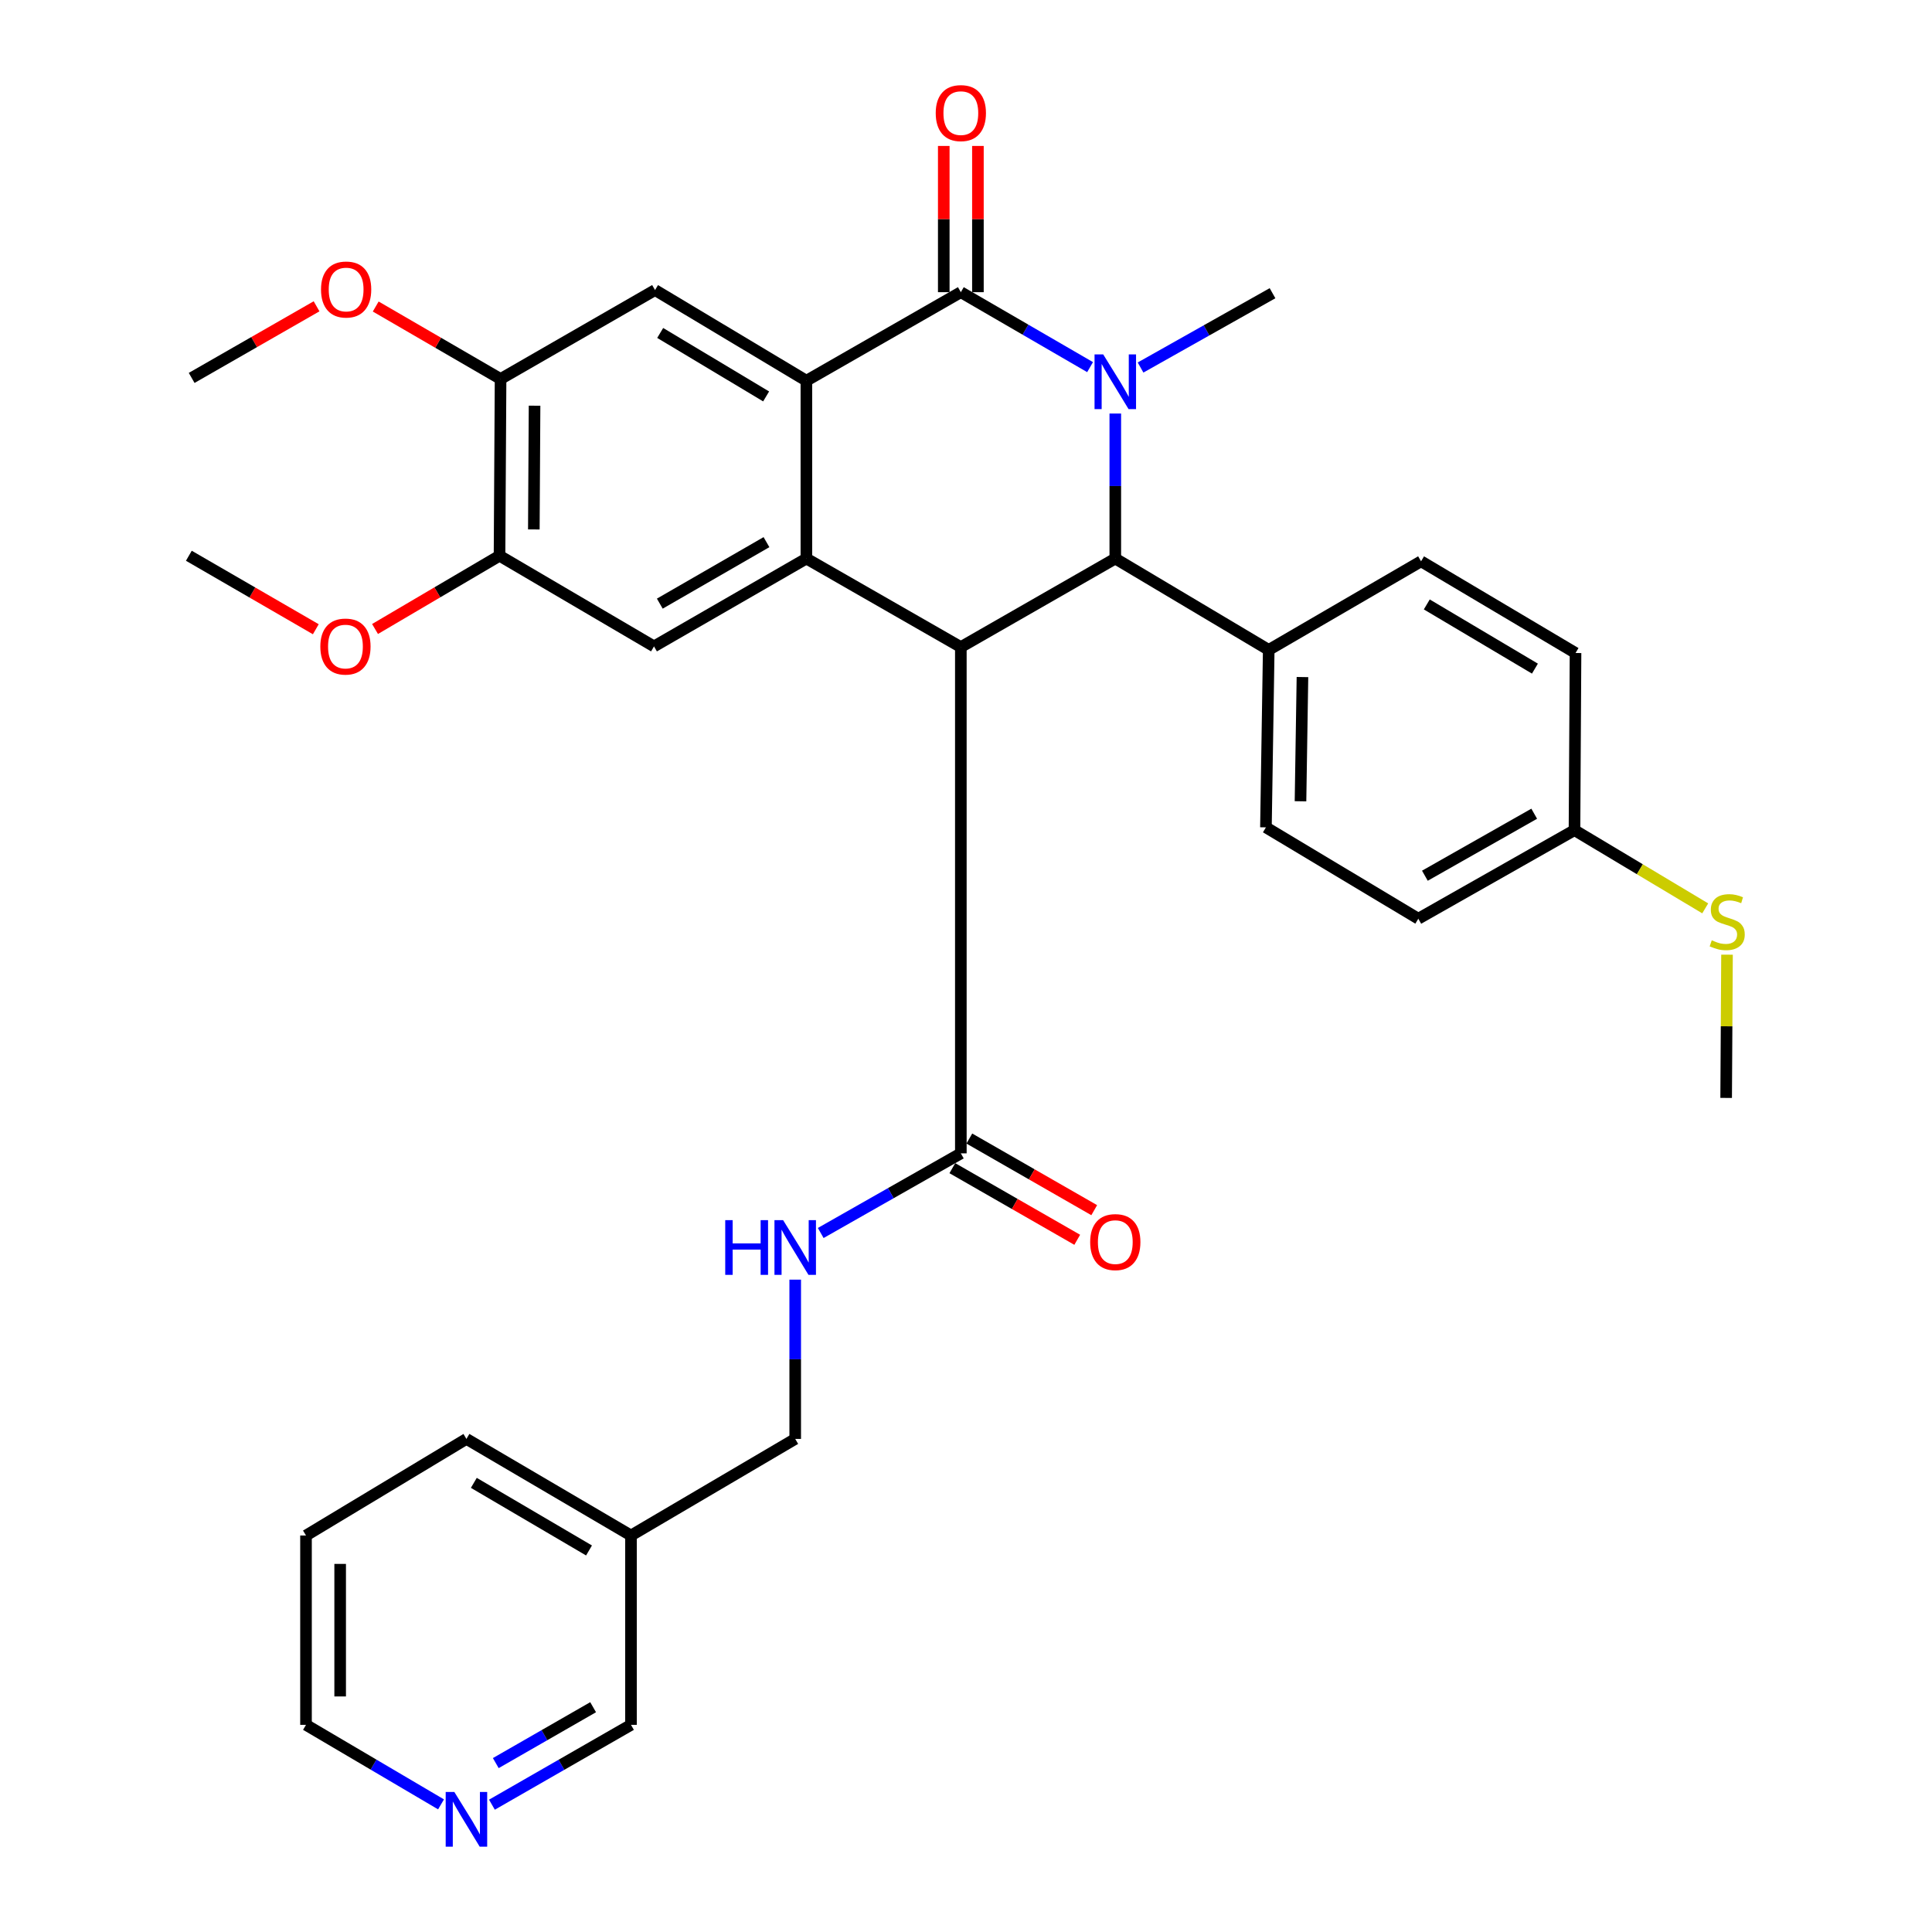 <?xml version='1.0' encoding='iso-8859-1'?>
<svg version='1.1' baseProfile='full'
              xmlns='http://www.w3.org/2000/svg'
                      xmlns:rdkit='http://www.rdkit.org/xml'
                      xmlns:xlink='http://www.w3.org/1999/xlink'
                  xml:space='preserve'
width='1000px' height='1000px' viewBox='0 0 1000 1000'>
<!-- END OF HEADER -->
<rect style='opacity:1.0;fill:#FFFFFF;stroke:none' width='1000' height='1000' x='0' y='0'> </rect>
<path class='bond-1' d='M 564.224,190.026 L 530.777,170.629' style='fill:none;fill-rule:evenodd;stroke:#0000FF;stroke-width:6px;stroke-linecap:butt;stroke-linejoin:miter;stroke-opacity:1' />
<path class='bond-1' d='M 530.777,170.629 L 497.329,151.233' style='fill:none;fill-rule:evenodd;stroke:#000000;stroke-width:6px;stroke-linecap:butt;stroke-linejoin:miter;stroke-opacity:1' />
<path class='bond-4' d='M 577.275,214.042 L 577.275,251.574' style='fill:none;fill-rule:evenodd;stroke:#0000FF;stroke-width:6px;stroke-linecap:butt;stroke-linejoin:miter;stroke-opacity:1' />
<path class='bond-4' d='M 577.275,251.574 L 577.275,289.107' style='fill:none;fill-rule:evenodd;stroke:#000000;stroke-width:6px;stroke-linecap:butt;stroke-linejoin:miter;stroke-opacity:1' />
<path class='bond-17' d='M 590.35,190.23 L 624.502,170.997' style='fill:none;fill-rule:evenodd;stroke:#0000FF;stroke-width:6px;stroke-linecap:butt;stroke-linejoin:miter;stroke-opacity:1' />
<path class='bond-17' d='M 624.502,170.997 L 658.654,151.763' style='fill:none;fill-rule:evenodd;stroke:#000000;stroke-width:6px;stroke-linecap:butt;stroke-linejoin:miter;stroke-opacity:1' />
<path class='bond-0' d='M 497.329,334.928 L 577.275,289.107' style='fill:none;fill-rule:evenodd;stroke:#000000;stroke-width:6px;stroke-linecap:butt;stroke-linejoin:miter;stroke-opacity:1' />
<path class='bond-2' d='M 497.329,334.928 L 417.384,289.107' style='fill:none;fill-rule:evenodd;stroke:#000000;stroke-width:6px;stroke-linecap:butt;stroke-linejoin:miter;stroke-opacity:1' />
<path class='bond-5' d='M 497.329,334.928 L 497.329,596.977' style='fill:none;fill-rule:evenodd;stroke:#000000;stroke-width:6px;stroke-linecap:butt;stroke-linejoin:miter;stroke-opacity:1' />
<path class='bond-3' d='M 497.329,151.233 L 417.384,197.063' style='fill:none;fill-rule:evenodd;stroke:#000000;stroke-width:6px;stroke-linecap:butt;stroke-linejoin:miter;stroke-opacity:1' />
<path class='bond-12' d='M 506.167,151.233 L 506.167,113.387' style='fill:none;fill-rule:evenodd;stroke:#000000;stroke-width:6px;stroke-linecap:butt;stroke-linejoin:miter;stroke-opacity:1' />
<path class='bond-12' d='M 506.167,113.387 L 506.167,75.542' style='fill:none;fill-rule:evenodd;stroke:#FF0000;stroke-width:6px;stroke-linecap:butt;stroke-linejoin:miter;stroke-opacity:1' />
<path class='bond-12' d='M 488.491,151.233 L 488.491,113.387' style='fill:none;fill-rule:evenodd;stroke:#000000;stroke-width:6px;stroke-linecap:butt;stroke-linejoin:miter;stroke-opacity:1' />
<path class='bond-12' d='M 488.491,113.387 L 488.491,75.542' style='fill:none;fill-rule:evenodd;stroke:#FF0000;stroke-width:6px;stroke-linecap:butt;stroke-linejoin:miter;stroke-opacity:1' />
<path class='bond-6' d='M 417.384,289.107 L 338.509,334.574' style='fill:none;fill-rule:evenodd;stroke:#000000;stroke-width:6px;stroke-linecap:butt;stroke-linejoin:miter;stroke-opacity:1' />
<path class='bond-6' d='M 396.725,280.613 L 341.512,312.44' style='fill:none;fill-rule:evenodd;stroke:#000000;stroke-width:6px;stroke-linecap:butt;stroke-linejoin:miter;stroke-opacity:1' />
<path class='bond-33' d='M 417.384,289.107 L 417.384,197.063' style='fill:none;fill-rule:evenodd;stroke:#000000;stroke-width:6px;stroke-linecap:butt;stroke-linejoin:miter;stroke-opacity:1' />
<path class='bond-7' d='M 417.384,197.063 L 339.049,150.133' style='fill:none;fill-rule:evenodd;stroke:#000000;stroke-width:6px;stroke-linecap:butt;stroke-linejoin:miter;stroke-opacity:1' />
<path class='bond-7' d='M 396.549,205.187 L 341.715,172.336' style='fill:none;fill-rule:evenodd;stroke:#000000;stroke-width:6px;stroke-linecap:butt;stroke-linejoin:miter;stroke-opacity:1' />
<path class='bond-11' d='M 577.275,289.107 L 656.69,336.391' style='fill:none;fill-rule:evenodd;stroke:#000000;stroke-width:6px;stroke-linecap:butt;stroke-linejoin:miter;stroke-opacity:1' />
<path class='bond-10' d='M 497.329,596.977 L 461.067,617.588' style='fill:none;fill-rule:evenodd;stroke:#000000;stroke-width:6px;stroke-linecap:butt;stroke-linejoin:miter;stroke-opacity:1' />
<path class='bond-10' d='M 461.067,617.588 L 424.805,638.199' style='fill:none;fill-rule:evenodd;stroke:#0000FF;stroke-width:6px;stroke-linecap:butt;stroke-linejoin:miter;stroke-opacity:1' />
<path class='bond-13' d='M 492.932,604.644 L 525.253,623.181' style='fill:none;fill-rule:evenodd;stroke:#000000;stroke-width:6px;stroke-linecap:butt;stroke-linejoin:miter;stroke-opacity:1' />
<path class='bond-13' d='M 525.253,623.181 L 557.574,641.717' style='fill:none;fill-rule:evenodd;stroke:#FF0000;stroke-width:6px;stroke-linecap:butt;stroke-linejoin:miter;stroke-opacity:1' />
<path class='bond-13' d='M 501.726,589.311 L 534.047,607.847' style='fill:none;fill-rule:evenodd;stroke:#000000;stroke-width:6px;stroke-linecap:butt;stroke-linejoin:miter;stroke-opacity:1' />
<path class='bond-13' d='M 534.047,607.847 L 566.368,626.384' style='fill:none;fill-rule:evenodd;stroke:#FF0000;stroke-width:6px;stroke-linecap:butt;stroke-linejoin:miter;stroke-opacity:1' />
<path class='bond-9' d='M 338.509,334.574 L 258.553,287.654' style='fill:none;fill-rule:evenodd;stroke:#000000;stroke-width:6px;stroke-linecap:butt;stroke-linejoin:miter;stroke-opacity:1' />
<path class='bond-8' d='M 339.049,150.133 L 259.094,196.16' style='fill:none;fill-rule:evenodd;stroke:#000000;stroke-width:6px;stroke-linecap:butt;stroke-linejoin:miter;stroke-opacity:1' />
<path class='bond-23' d='M 259.094,196.16 L 226.781,177.408' style='fill:none;fill-rule:evenodd;stroke:#000000;stroke-width:6px;stroke-linecap:butt;stroke-linejoin:miter;stroke-opacity:1' />
<path class='bond-23' d='M 226.781,177.408 L 194.468,158.655' style='fill:none;fill-rule:evenodd;stroke:#FF0000;stroke-width:6px;stroke-linecap:butt;stroke-linejoin:miter;stroke-opacity:1' />
<path class='bond-35' d='M 259.094,196.16 L 258.553,287.654' style='fill:none;fill-rule:evenodd;stroke:#000000;stroke-width:6px;stroke-linecap:butt;stroke-linejoin:miter;stroke-opacity:1' />
<path class='bond-35' d='M 276.688,209.988 L 276.31,274.034' style='fill:none;fill-rule:evenodd;stroke:#000000;stroke-width:6px;stroke-linecap:butt;stroke-linejoin:miter;stroke-opacity:1' />
<path class='bond-22' d='M 258.553,287.654 L 226.336,306.609' style='fill:none;fill-rule:evenodd;stroke:#000000;stroke-width:6px;stroke-linecap:butt;stroke-linejoin:miter;stroke-opacity:1' />
<path class='bond-22' d='M 226.336,306.609 L 194.118,325.565' style='fill:none;fill-rule:evenodd;stroke:#FF0000;stroke-width:6px;stroke-linecap:butt;stroke-linejoin:miter;stroke-opacity:1' />
<path class='bond-19' d='M 411.6,662.342 L 411.6,703.561' style='fill:none;fill-rule:evenodd;stroke:#0000FF;stroke-width:6px;stroke-linecap:butt;stroke-linejoin:miter;stroke-opacity:1' />
<path class='bond-19' d='M 411.6,703.561 L 411.6,744.78' style='fill:none;fill-rule:evenodd;stroke:#000000;stroke-width:6px;stroke-linecap:butt;stroke-linejoin:miter;stroke-opacity:1' />
<path class='bond-15' d='M 656.69,336.391 L 655.246,428.239' style='fill:none;fill-rule:evenodd;stroke:#000000;stroke-width:6px;stroke-linecap:butt;stroke-linejoin:miter;stroke-opacity:1' />
<path class='bond-15' d='M 674.148,350.446 L 673.137,414.739' style='fill:none;fill-rule:evenodd;stroke:#000000;stroke-width:6px;stroke-linecap:butt;stroke-linejoin:miter;stroke-opacity:1' />
<path class='bond-16' d='M 656.69,336.391 L 735.536,290.531' style='fill:none;fill-rule:evenodd;stroke:#000000;stroke-width:6px;stroke-linecap:butt;stroke-linejoin:miter;stroke-opacity:1' />
<path class='bond-14' d='M 254.622,934.106 L 290.61,913.442' style='fill:none;fill-rule:evenodd;stroke:#0000FF;stroke-width:6px;stroke-linecap:butt;stroke-linejoin:miter;stroke-opacity:1' />
<path class='bond-14' d='M 290.61,913.442 L 326.597,892.779' style='fill:none;fill-rule:evenodd;stroke:#000000;stroke-width:6px;stroke-linecap:butt;stroke-linejoin:miter;stroke-opacity:1' />
<path class='bond-14' d='M 256.617,912.578 L 281.808,898.114' style='fill:none;fill-rule:evenodd;stroke:#0000FF;stroke-width:6px;stroke-linecap:butt;stroke-linejoin:miter;stroke-opacity:1' />
<path class='bond-14' d='M 281.808,898.114 L 306.999,883.649' style='fill:none;fill-rule:evenodd;stroke:#000000;stroke-width:6px;stroke-linecap:butt;stroke-linejoin:miter;stroke-opacity:1' />
<path class='bond-36' d='M 228.278,933.939 L 193.333,913.359' style='fill:none;fill-rule:evenodd;stroke:#0000FF;stroke-width:6px;stroke-linecap:butt;stroke-linejoin:miter;stroke-opacity:1' />
<path class='bond-36' d='M 193.333,913.359 L 158.388,892.779' style='fill:none;fill-rule:evenodd;stroke:#000000;stroke-width:6px;stroke-linecap:butt;stroke-linejoin:miter;stroke-opacity:1' />
<path class='bond-24' d='M 655.246,428.239 L 734.112,475.522' style='fill:none;fill-rule:evenodd;stroke:#000000;stroke-width:6px;stroke-linecap:butt;stroke-linejoin:miter;stroke-opacity:1' />
<path class='bond-25' d='M 735.536,290.531 L 815.491,338.002' style='fill:none;fill-rule:evenodd;stroke:#000000;stroke-width:6px;stroke-linecap:butt;stroke-linejoin:miter;stroke-opacity:1' />
<path class='bond-25' d='M 738.505,312.851 L 794.474,346.08' style='fill:none;fill-rule:evenodd;stroke:#000000;stroke-width:6px;stroke-linecap:butt;stroke-linejoin:miter;stroke-opacity:1' />
<path class='bond-18' d='M 326.597,794.774 L 411.6,744.78' style='fill:none;fill-rule:evenodd;stroke:#000000;stroke-width:6px;stroke-linecap:butt;stroke-linejoin:miter;stroke-opacity:1' />
<path class='bond-26' d='M 326.597,794.774 L 326.597,892.779' style='fill:none;fill-rule:evenodd;stroke:#000000;stroke-width:6px;stroke-linecap:butt;stroke-linejoin:miter;stroke-opacity:1' />
<path class='bond-28' d='M 326.597,794.774 L 241.427,744.78' style='fill:none;fill-rule:evenodd;stroke:#000000;stroke-width:6px;stroke-linecap:butt;stroke-linejoin:miter;stroke-opacity:1' />
<path class='bond-28' d='M 304.873,802.519 L 245.255,767.523' style='fill:none;fill-rule:evenodd;stroke:#000000;stroke-width:6px;stroke-linecap:butt;stroke-linejoin:miter;stroke-opacity:1' />
<path class='bond-20' d='M 814.951,429.682 L 815.491,338.002' style='fill:none;fill-rule:evenodd;stroke:#000000;stroke-width:6px;stroke-linecap:butt;stroke-linejoin:miter;stroke-opacity:1' />
<path class='bond-21' d='M 814.951,429.682 L 848.785,449.924' style='fill:none;fill-rule:evenodd;stroke:#000000;stroke-width:6px;stroke-linecap:butt;stroke-linejoin:miter;stroke-opacity:1' />
<path class='bond-21' d='M 848.785,449.924 L 882.62,470.166' style='fill:none;fill-rule:evenodd;stroke:#CCCC00;stroke-width:6px;stroke-linecap:butt;stroke-linejoin:miter;stroke-opacity:1' />
<path class='bond-34' d='M 814.951,429.682 L 734.112,475.522' style='fill:none;fill-rule:evenodd;stroke:#000000;stroke-width:6px;stroke-linecap:butt;stroke-linejoin:miter;stroke-opacity:1' />
<path class='bond-34' d='M 794.106,421.182 L 737.519,453.27' style='fill:none;fill-rule:evenodd;stroke:#000000;stroke-width:6px;stroke-linecap:butt;stroke-linejoin:miter;stroke-opacity:1' />
<path class='bond-29' d='M 893.899,494.139 L 893.676,531.211' style='fill:none;fill-rule:evenodd;stroke:#CCCC00;stroke-width:6px;stroke-linecap:butt;stroke-linejoin:miter;stroke-opacity:1' />
<path class='bond-29' d='M 893.676,531.211 L 893.453,568.283' style='fill:none;fill-rule:evenodd;stroke:#000000;stroke-width:6px;stroke-linecap:butt;stroke-linejoin:miter;stroke-opacity:1' />
<path class='bond-30' d='M 163.463,325.694 L 130.606,306.674' style='fill:none;fill-rule:evenodd;stroke:#FF0000;stroke-width:6px;stroke-linecap:butt;stroke-linejoin:miter;stroke-opacity:1' />
<path class='bond-30' d='M 130.606,306.674 L 97.749,287.654' style='fill:none;fill-rule:evenodd;stroke:#000000;stroke-width:6px;stroke-linecap:butt;stroke-linejoin:miter;stroke-opacity:1' />
<path class='bond-31' d='M 163.854,158.544 L 131.528,177.077' style='fill:none;fill-rule:evenodd;stroke:#FF0000;stroke-width:6px;stroke-linecap:butt;stroke-linejoin:miter;stroke-opacity:1' />
<path class='bond-31' d='M 131.528,177.077 L 99.203,195.61' style='fill:none;fill-rule:evenodd;stroke:#000000;stroke-width:6px;stroke-linecap:butt;stroke-linejoin:miter;stroke-opacity:1' />
<path class='bond-27' d='M 158.388,892.779 L 158.388,794.774' style='fill:none;fill-rule:evenodd;stroke:#000000;stroke-width:6px;stroke-linecap:butt;stroke-linejoin:miter;stroke-opacity:1' />
<path class='bond-27' d='M 176.065,878.078 L 176.065,809.475' style='fill:none;fill-rule:evenodd;stroke:#000000;stroke-width:6px;stroke-linecap:butt;stroke-linejoin:miter;stroke-opacity:1' />
<path class='bond-32' d='M 241.427,744.78 L 158.388,794.774' style='fill:none;fill-rule:evenodd;stroke:#000000;stroke-width:6px;stroke-linecap:butt;stroke-linejoin:miter;stroke-opacity:1' />
<path  class='atom-0' d='M 571.015 183.434
L 580.295 198.434
Q 581.215 199.914, 582.695 202.594
Q 584.175 205.274, 584.255 205.434
L 584.255 183.434
L 588.015 183.434
L 588.015 211.754
L 584.135 211.754
L 574.175 195.354
Q 573.015 193.434, 571.775 191.234
Q 570.575 189.034, 570.215 188.354
L 570.215 211.754
L 566.535 211.754
L 566.535 183.434
L 571.015 183.434
' fill='#0000FF'/>
<path  class='atom-11' d='M 375.38 631.545
L 379.22 631.545
L 379.22 643.585
L 393.7 643.585
L 393.7 631.545
L 397.54 631.545
L 397.54 659.865
L 393.7 659.865
L 393.7 646.785
L 379.22 646.785
L 379.22 659.865
L 375.38 659.865
L 375.38 631.545
' fill='#0000FF'/>
<path  class='atom-11' d='M 405.34 631.545
L 414.62 646.545
Q 415.54 648.025, 417.02 650.705
Q 418.5 653.385, 418.58 653.545
L 418.58 631.545
L 422.34 631.545
L 422.34 659.865
L 418.46 659.865
L 408.5 643.465
Q 407.34 641.545, 406.1 639.345
Q 404.9 637.145, 404.54 636.465
L 404.54 659.865
L 400.86 659.865
L 400.86 631.545
L 405.34 631.545
' fill='#0000FF'/>
<path  class='atom-13' d='M 484.329 58.542
Q 484.329 51.742, 487.689 47.943
Q 491.049 44.142, 497.329 44.142
Q 503.609 44.142, 506.969 47.943
Q 510.329 51.742, 510.329 58.542
Q 510.329 65.422, 506.929 69.343
Q 503.529 73.222, 497.329 73.222
Q 491.089 73.222, 487.689 69.343
Q 484.329 65.463, 484.329 58.542
M 497.329 70.022
Q 501.649 70.022, 503.969 67.142
Q 506.329 64.222, 506.329 58.542
Q 506.329 52.983, 503.969 50.182
Q 501.649 47.343, 497.329 47.343
Q 493.009 47.343, 490.649 50.142
Q 488.329 52.943, 488.329 58.542
Q 488.329 64.263, 490.649 67.142
Q 493.009 70.022, 497.329 70.022
' fill='#FF0000'/>
<path  class='atom-14' d='M 564.275 642.908
Q 564.275 636.108, 567.635 632.308
Q 570.995 628.508, 577.275 628.508
Q 583.555 628.508, 586.915 632.308
Q 590.275 636.108, 590.275 642.908
Q 590.275 649.788, 586.875 653.708
Q 583.475 657.588, 577.275 657.588
Q 571.035 657.588, 567.635 653.708
Q 564.275 649.828, 564.275 642.908
M 577.275 654.388
Q 581.595 654.388, 583.915 651.508
Q 586.275 648.588, 586.275 642.908
Q 586.275 637.348, 583.915 634.548
Q 581.595 631.708, 577.275 631.708
Q 572.955 631.708, 570.595 634.508
Q 568.275 637.308, 568.275 642.908
Q 568.275 648.628, 570.595 651.508
Q 572.955 654.388, 577.275 654.388
' fill='#FF0000'/>
<path  class='atom-15' d='M 235.167 927.523
L 244.447 942.523
Q 245.367 944.003, 246.847 946.683
Q 248.327 949.363, 248.407 949.523
L 248.407 927.523
L 252.167 927.523
L 252.167 955.843
L 248.287 955.843
L 238.327 939.443
Q 237.167 937.523, 235.927 935.323
Q 234.727 933.123, 234.367 932.443
L 234.367 955.843
L 230.687 955.843
L 230.687 927.523
L 235.167 927.523
' fill='#0000FF'/>
<path  class='atom-22' d='M 886.003 486.696
Q 886.323 486.816, 887.643 487.376
Q 888.963 487.936, 890.403 488.296
Q 891.883 488.616, 893.323 488.616
Q 896.003 488.616, 897.563 487.336
Q 899.123 486.016, 899.123 483.736
Q 899.123 482.176, 898.323 481.216
Q 897.563 480.256, 896.363 479.736
Q 895.163 479.216, 893.163 478.616
Q 890.643 477.856, 889.123 477.136
Q 887.643 476.416, 886.563 474.896
Q 885.523 473.376, 885.523 470.816
Q 885.523 467.256, 887.923 465.056
Q 890.363 462.856, 895.163 462.856
Q 898.443 462.856, 902.163 464.416
L 901.243 467.496
Q 897.843 466.096, 895.283 466.096
Q 892.523 466.096, 891.003 467.256
Q 889.483 468.376, 889.523 470.336
Q 889.523 471.856, 890.283 472.776
Q 891.083 473.696, 892.203 474.216
Q 893.363 474.736, 895.283 475.336
Q 897.843 476.136, 899.363 476.936
Q 900.883 477.736, 901.963 479.376
Q 903.083 480.976, 903.083 483.736
Q 903.083 487.656, 900.443 489.776
Q 897.843 491.856, 893.483 491.856
Q 890.963 491.856, 889.043 491.296
Q 887.163 490.776, 884.923 489.856
L 886.003 486.696
' fill='#CCCC00'/>
<path  class='atom-23' d='M 165.804 334.654
Q 165.804 327.854, 169.164 324.054
Q 172.524 320.254, 178.804 320.254
Q 185.084 320.254, 188.444 324.054
Q 191.804 327.854, 191.804 334.654
Q 191.804 341.534, 188.404 345.454
Q 185.004 349.334, 178.804 349.334
Q 172.564 349.334, 169.164 345.454
Q 165.804 341.574, 165.804 334.654
M 178.804 346.134
Q 183.124 346.134, 185.444 343.254
Q 187.804 340.334, 187.804 334.654
Q 187.804 329.094, 185.444 326.294
Q 183.124 323.454, 178.804 323.454
Q 174.484 323.454, 172.124 326.254
Q 169.804 329.054, 169.804 334.654
Q 169.804 340.374, 172.124 343.254
Q 174.484 346.134, 178.804 346.134
' fill='#FF0000'/>
<path  class='atom-24' d='M 166.158 149.85
Q 166.158 143.05, 169.518 139.25
Q 172.878 135.45, 179.158 135.45
Q 185.438 135.45, 188.798 139.25
Q 192.158 143.05, 192.158 149.85
Q 192.158 156.73, 188.758 160.65
Q 185.358 164.53, 179.158 164.53
Q 172.918 164.53, 169.518 160.65
Q 166.158 156.77, 166.158 149.85
M 179.158 161.33
Q 183.478 161.33, 185.798 158.45
Q 188.158 155.53, 188.158 149.85
Q 188.158 144.29, 185.798 141.49
Q 183.478 138.65, 179.158 138.65
Q 174.838 138.65, 172.478 141.45
Q 170.158 144.25, 170.158 149.85
Q 170.158 155.57, 172.478 158.45
Q 174.838 161.33, 179.158 161.33
' fill='#FF0000'/>
</svg>
